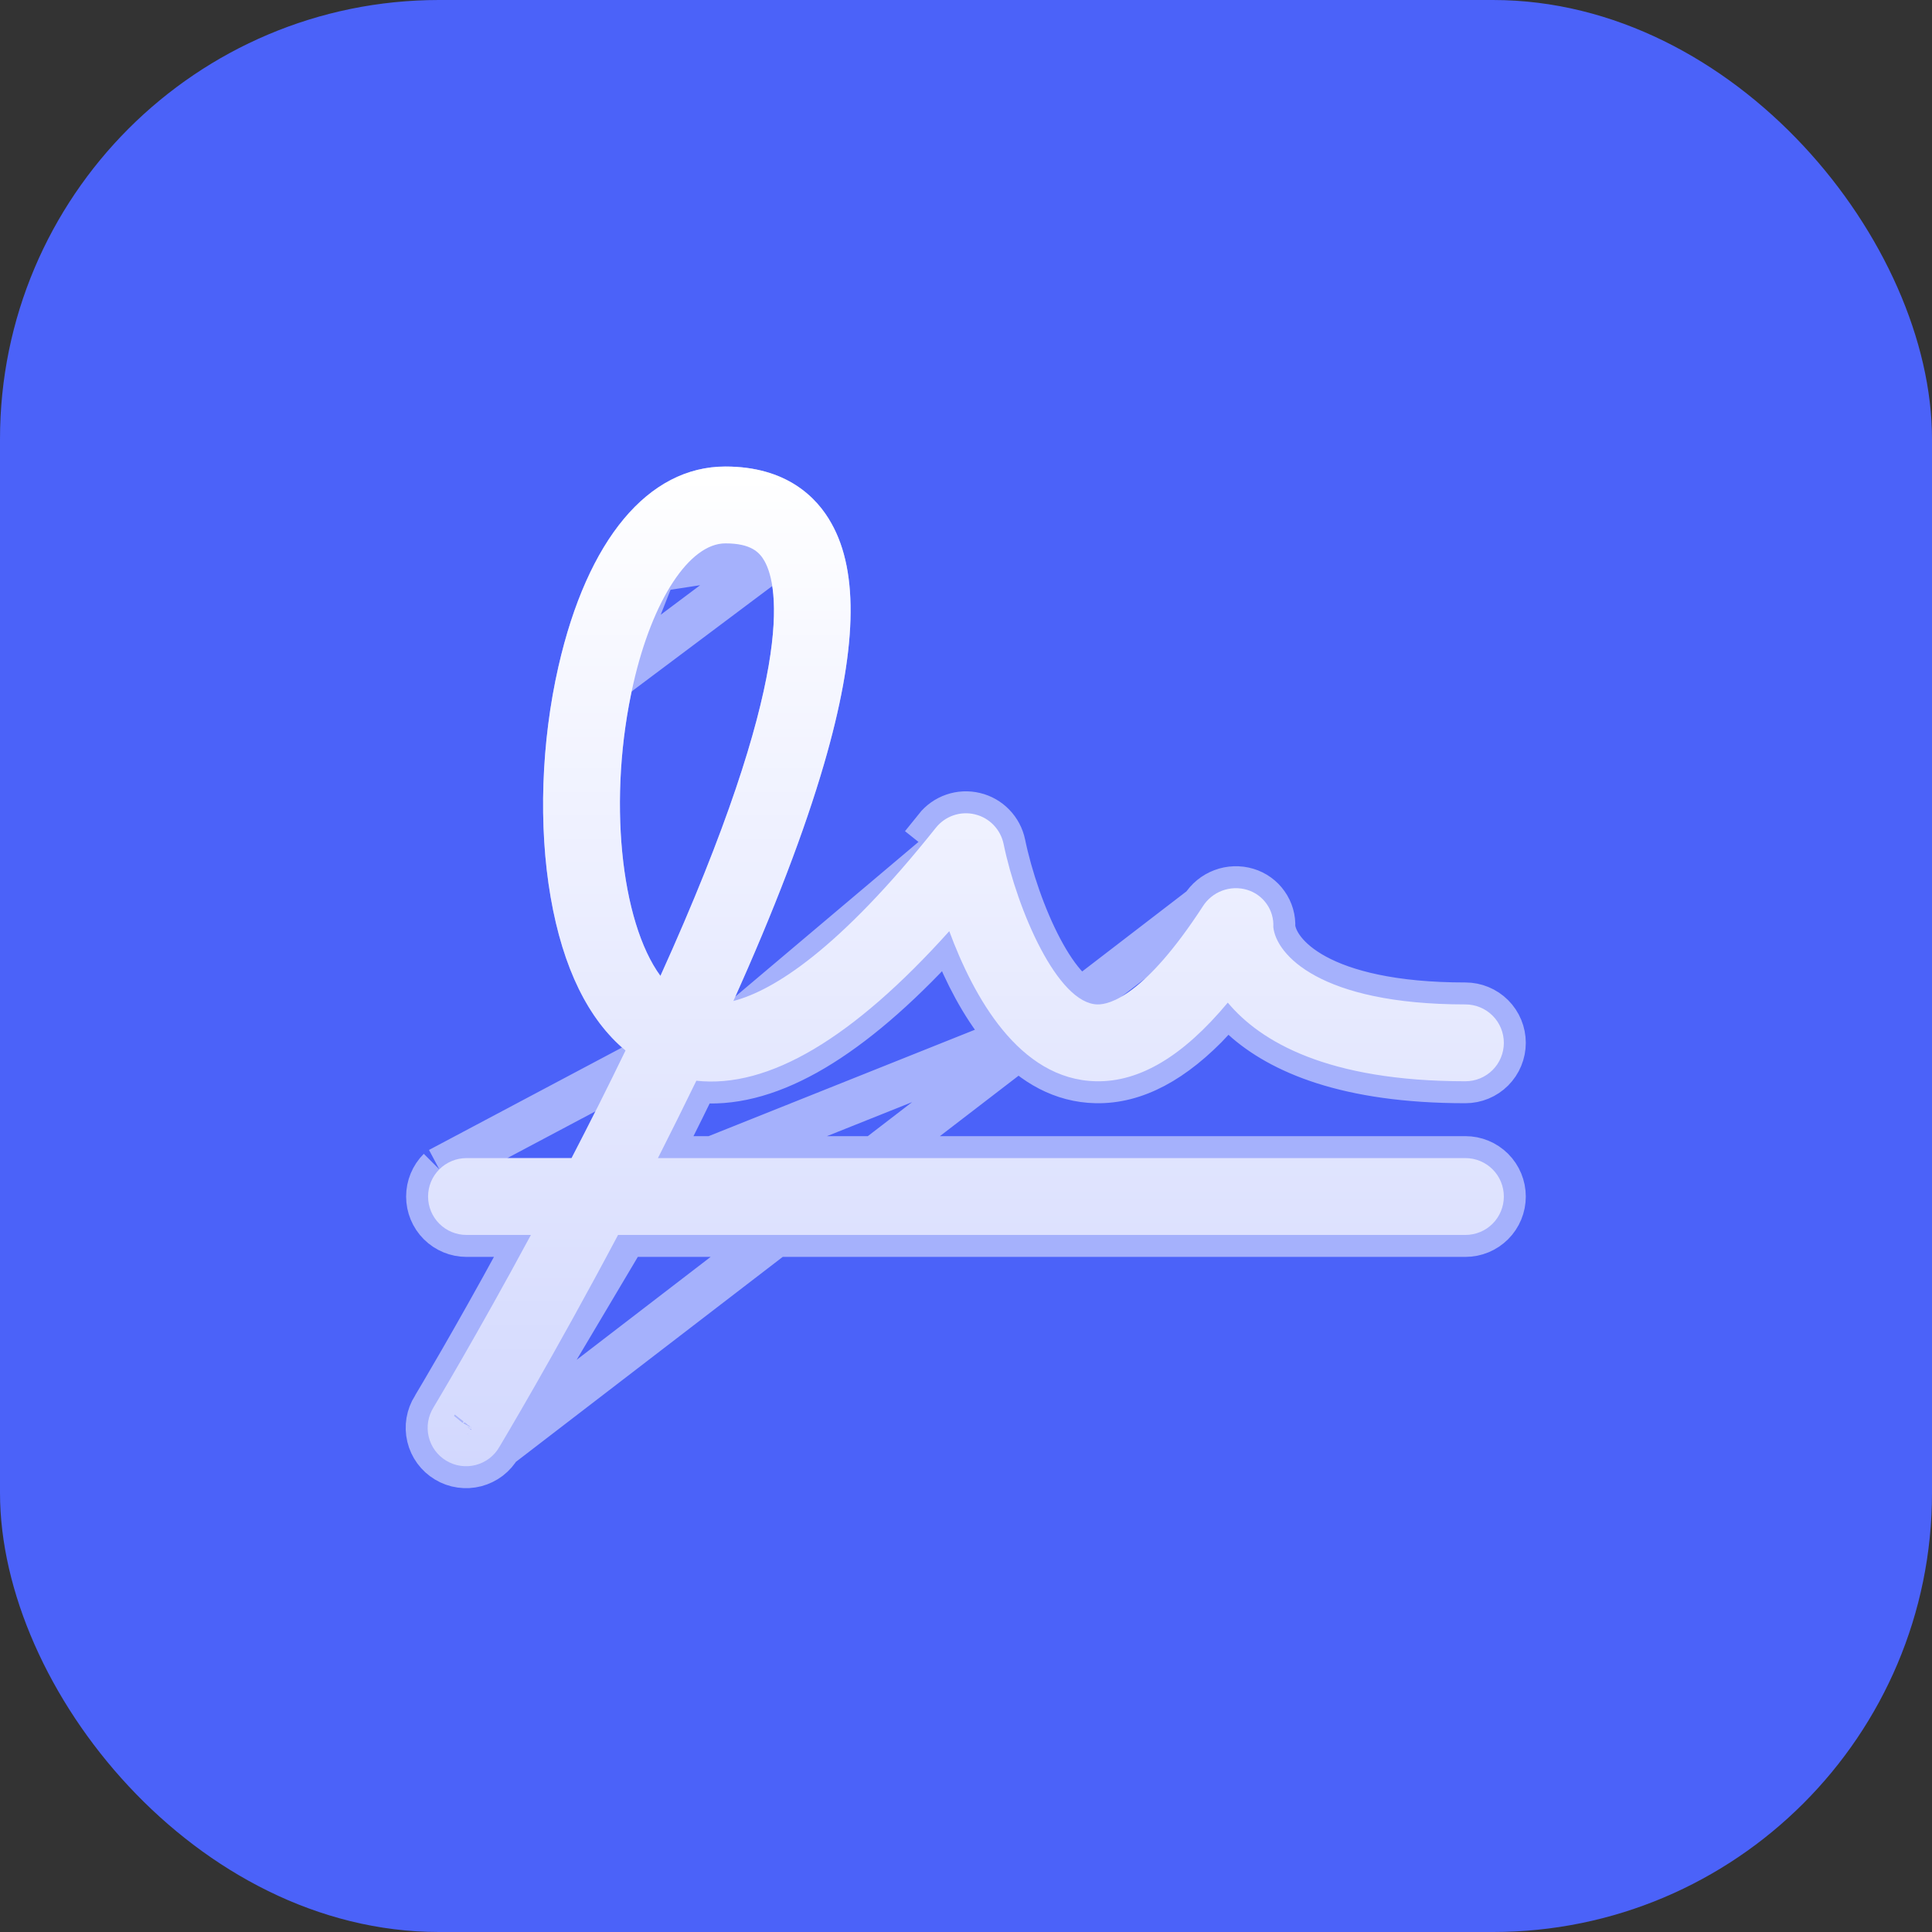 <svg width="44" height="44" viewBox="0 0 44 44" fill="none" xmlns="http://www.w3.org/2000/svg">
<rect x="0" y="0" width="44" height="44" fill="#333333" stroke="none"/>
<rect width="44" height="44" rx="10" fill="#4B62F9"/>
<path d="M33.374 26.375H14.984C15.275 25.802 15.567 25.212 15.859 24.613C17.5 24.793 19.422 23.653 21.619 21.207C22.165 22.679 23.199 24.59 24.963 24.625C25.954 24.645 26.944 24.056 27.962 22.834C28.705 23.723 30.235 24.625 33.374 24.625C33.606 24.625 33.829 24.533 33.993 24.369C34.157 24.205 34.249 23.982 34.249 23.75C34.249 23.518 34.157 23.295 33.993 23.131C33.829 22.967 33.606 22.875 33.374 22.875C30.046 22.875 29.061 21.732 28.999 21.113C29.009 20.925 28.956 20.739 28.847 20.586C28.739 20.432 28.582 20.319 28.402 20.265C28.215 20.209 28.014 20.216 27.832 20.285C27.649 20.354 27.494 20.481 27.39 20.647C26.07 22.675 25.271 22.881 24.993 22.875C24.089 22.857 23.171 20.74 22.856 19.22C22.822 19.057 22.743 18.907 22.627 18.788C22.511 18.668 22.364 18.584 22.202 18.546C22.041 18.507 21.871 18.515 21.714 18.569C21.557 18.623 21.418 18.721 21.314 18.851C19.105 21.623 17.624 22.556 16.702 22.797C17.631 20.733 18.324 18.921 18.768 17.395C19.514 14.832 19.569 13.039 18.933 11.916C18.605 11.327 17.912 10.625 16.521 10.625C14.764 10.625 13.378 12.285 12.718 15.18C12.325 16.899 12.26 18.813 12.54 20.43C12.82 22.048 13.401 23.225 14.246 23.924C13.838 24.768 13.422 25.593 13.017 26.375H10.624C10.392 26.375 10.17 26.467 10.005 26.631C9.841 26.795 9.749 27.018 9.749 27.25C9.749 27.482 9.841 27.705 10.005 27.869C10.17 28.033 10.392 28.125 10.624 28.125H12.091C10.853 30.422 9.89 32.023 9.875 32.049C9.813 32.148 9.771 32.258 9.751 32.373C9.732 32.488 9.736 32.606 9.763 32.719C9.79 32.833 9.839 32.94 9.908 33.034C9.977 33.128 10.064 33.207 10.164 33.267C10.264 33.327 10.374 33.367 10.49 33.383C10.605 33.4 10.723 33.393 10.836 33.364C10.948 33.334 11.054 33.283 11.147 33.212C11.239 33.141 11.317 33.052 11.374 32.951C11.391 32.922 12.607 30.895 14.076 28.125H33.374C33.606 28.125 33.829 28.033 33.993 27.869C34.157 27.705 34.249 27.482 34.249 27.25C34.249 27.018 34.157 26.795 33.993 26.631C33.829 26.467 33.606 26.375 33.374 26.375ZM14.424 15.57C14.859 13.659 15.703 12.375 16.521 12.375C17.104 12.375 17.297 12.578 17.41 12.776C17.738 13.359 18.123 15.422 15.041 22.225C14.137 20.991 13.83 18.172 14.424 15.57Z" fill="url(#paint0_linear_788_3052)"/>
<path d="M14.984 26.875H14.169L14.538 26.149C14.828 25.578 15.118 24.991 15.409 24.394L15.564 24.077L15.914 24.116C16.594 24.191 17.376 23.997 18.276 23.464C19.177 22.931 20.168 22.074 21.247 20.873L21.799 20.258L22.087 21.033C22.352 21.747 22.724 22.533 23.221 23.137C23.715 23.739 24.29 24.111 24.973 24.125C25.741 24.14 26.599 23.689 27.578 22.514L27.962 22.054L28.346 22.514C28.964 23.253 30.33 24.125 33.374 24.125C33.474 24.125 33.569 24.085 33.639 24.015C33.71 23.945 33.749 23.849 33.749 23.75C33.749 23.651 33.71 23.555 33.639 23.485C33.569 23.414 33.474 23.375 33.374 23.375C31.659 23.375 30.491 23.081 29.724 22.666C28.965 22.255 28.555 21.693 28.502 21.163L28.498 21.125L28.5 21.087C28.504 21.011 28.482 20.936 28.439 20.874C28.395 20.812 28.331 20.766 28.259 20.744L28.258 20.744C28.176 20.72 28.088 20.723 28.008 20.753C27.928 20.783 27.86 20.839 27.815 20.912L27.809 20.92L27.809 20.92C26.474 22.971 25.539 23.388 24.981 23.375M14.984 26.875L24.993 22.875M14.984 26.875H33.374C33.474 26.875 33.569 26.914 33.639 26.985L33.972 26.652L33.639 26.985C33.71 27.055 33.749 27.151 33.749 27.25C33.749 27.349 33.71 27.445 33.639 27.515C33.569 27.585 33.474 27.625 33.374 27.625H14.076H13.775L13.634 27.891C12.252 30.497 11.097 32.439 10.956 32.677C10.947 32.691 10.943 32.699 10.941 32.701L10.94 32.703C10.915 32.746 10.882 32.785 10.842 32.815C10.803 32.845 10.758 32.867 10.709 32.88C10.661 32.893 10.61 32.896 10.561 32.889C10.511 32.882 10.464 32.864 10.421 32.839C10.378 32.813 10.341 32.779 10.312 32.739C10.282 32.698 10.261 32.652 10.249 32.604C10.238 32.555 10.236 32.505 10.244 32.455C10.253 32.406 10.271 32.359 10.297 32.317L10.302 32.309L10.307 32.301C10.306 32.302 10.309 32.298 10.318 32.282L10.354 32.223C10.384 32.172 10.428 32.097 10.484 32.002C10.597 31.811 10.758 31.535 10.958 31.188C11.357 30.494 11.909 29.515 12.531 28.362L12.928 27.625H12.091H10.624C10.525 27.625 10.429 27.585 10.359 27.515C10.289 27.445 10.249 27.349 10.249 27.25C10.249 27.151 10.289 27.055 10.359 26.985L10.005 26.631M14.984 26.875L11.374 32.951M24.981 23.375L24.993 22.875M24.981 23.375C24.982 23.375 24.982 23.375 24.983 23.375L24.993 22.875M24.981 23.375C24.562 23.366 24.217 23.12 23.963 22.858C23.7 22.587 23.464 22.228 23.262 21.845C22.855 21.076 22.532 20.122 22.366 19.321L22.366 19.321C22.352 19.251 22.317 19.187 22.268 19.136C22.218 19.084 22.155 19.048 22.086 19.032C22.017 19.015 21.944 19.019 21.877 19.042L21.714 18.569M24.993 22.875C24.089 22.857 23.171 20.74 22.856 19.22C22.822 19.057 22.743 18.907 22.627 18.788C22.511 18.668 22.364 18.584 22.202 18.546C22.041 18.507 21.871 18.515 21.714 18.569M21.714 18.569C21.557 18.623 21.418 18.721 21.314 18.851L21.705 19.163C21.706 19.163 21.706 19.163 21.706 19.163M21.714 18.569L21.877 19.042C21.809 19.065 21.75 19.107 21.706 19.163M11.374 32.951C11.375 32.949 11.379 32.942 11.386 32.931C11.516 32.713 12.682 30.754 14.076 28.125H33.374C33.606 28.125 33.829 28.033 33.993 27.869C34.157 27.705 34.249 27.482 34.249 27.25C34.249 27.018 34.157 26.795 33.993 26.631C33.829 26.467 33.606 26.375 33.374 26.375H15.544C15.506 26.451 15.468 26.526 15.43 26.601L14.984 26.375V25.875H15.236C15.443 25.461 15.651 25.039 15.859 24.613C17.405 24.783 19.201 23.78 21.241 21.618C21.209 21.538 21.179 21.459 21.15 21.381L21.619 21.207L21.991 21.541C21.935 21.603 21.88 21.664 21.825 21.724C22.41 23.09 23.4 24.594 24.963 24.625C25.846 24.642 26.727 24.178 27.628 23.213C27.612 23.194 27.595 23.175 27.579 23.155L27.962 22.834L28.346 23.155C28.335 23.168 28.323 23.182 28.312 23.196C29.152 23.952 30.663 24.625 33.374 24.625C33.606 24.625 33.829 24.533 33.993 24.369C34.157 24.205 34.249 23.982 34.249 23.75C34.249 23.518 34.157 23.295 33.993 23.131C33.829 22.967 33.606 22.875 33.374 22.875C30.046 22.875 29.061 21.732 28.999 21.113C29.009 20.925 28.956 20.739 28.847 20.586C28.739 20.432 28.582 20.319 28.402 20.265C28.215 20.209 28.014 20.216 27.832 20.285C27.649 20.354 27.494 20.481 27.39 20.647L11.374 32.951ZM11.374 32.951C11.317 33.052 11.239 33.141 11.147 33.212C11.054 33.283 10.948 33.334 10.836 33.364C10.723 33.393 10.605 33.4 10.49 33.383C10.374 33.367 10.264 33.327 10.164 33.267C10.064 33.207 9.977 33.128 9.908 33.034C9.839 32.94 9.79 32.833 9.763 32.719C9.736 32.606 9.732 32.488 9.751 32.373C9.771 32.258 9.813 32.148 9.875 32.049C9.876 32.048 9.879 32.043 9.884 32.034C9.978 31.877 10.774 30.544 11.82 28.625H12.091V28.125L11.651 27.888C11.608 27.968 11.565 28.047 11.523 28.125H10.624C10.392 28.125 10.17 28.033 10.005 27.869C9.841 27.705 9.749 27.482 9.749 27.25C9.749 27.018 9.841 26.795 10.005 26.631M10.005 26.631L10.359 26.985C10.429 26.914 10.525 26.875 10.624 26.875H13.017H13.322L13.461 26.605C13.868 25.82 14.286 24.991 14.696 24.141L14.866 23.788L14.564 23.539C13.847 22.945 13.302 21.899 13.033 20.345C12.765 18.797 12.826 16.95 13.205 15.292L13.205 15.292C13.525 13.891 14.011 12.834 14.592 12.137C15.166 11.45 15.819 11.125 16.521 11.125C17.701 11.125 18.242 11.701 18.497 12.159L18.497 12.159L18.498 12.162C19.024 13.092 19.031 14.703 18.288 17.256C17.853 18.752 17.169 20.541 16.246 22.592L15.817 23.546M10.005 26.631L15.817 23.546M21.706 19.163C19.478 21.957 17.912 22.997 16.829 23.281M21.706 19.163L16.829 23.281M15.817 23.546L16.829 23.281M15.817 23.546L16.829 23.281M17.844 12.529L17.846 12.531C18.091 12.967 18.253 13.764 17.997 15.253C17.739 16.751 17.046 19.011 15.496 22.432L15.143 23.211L14.637 22.521C14.108 21.799 13.792 20.681 13.673 19.459C13.553 18.222 13.627 16.813 13.936 15.459L17.844 12.529ZM17.844 12.529C17.76 12.381 17.626 12.199 17.385 12.065C17.153 11.935 16.867 11.875 16.521 11.875C15.847 11.875 15.301 12.386 14.911 12.981M17.844 12.529L14.911 12.981M14.911 12.981C14.501 13.606 14.163 14.465 13.936 15.459L14.911 12.981Z" stroke="white" stroke-opacity="0.5"/>
<defs>
<linearGradient id="paint0_linear_788_3052" x1="21.994" y1="10.625" x2="21.994" y2="33.392" gradientUnits="userSpaceOnUse">
<stop stop-color="white"/>
<stop offset="1" stop-color="white" stop-opacity="0.5"/>
</linearGradient>
</defs>
</svg>
